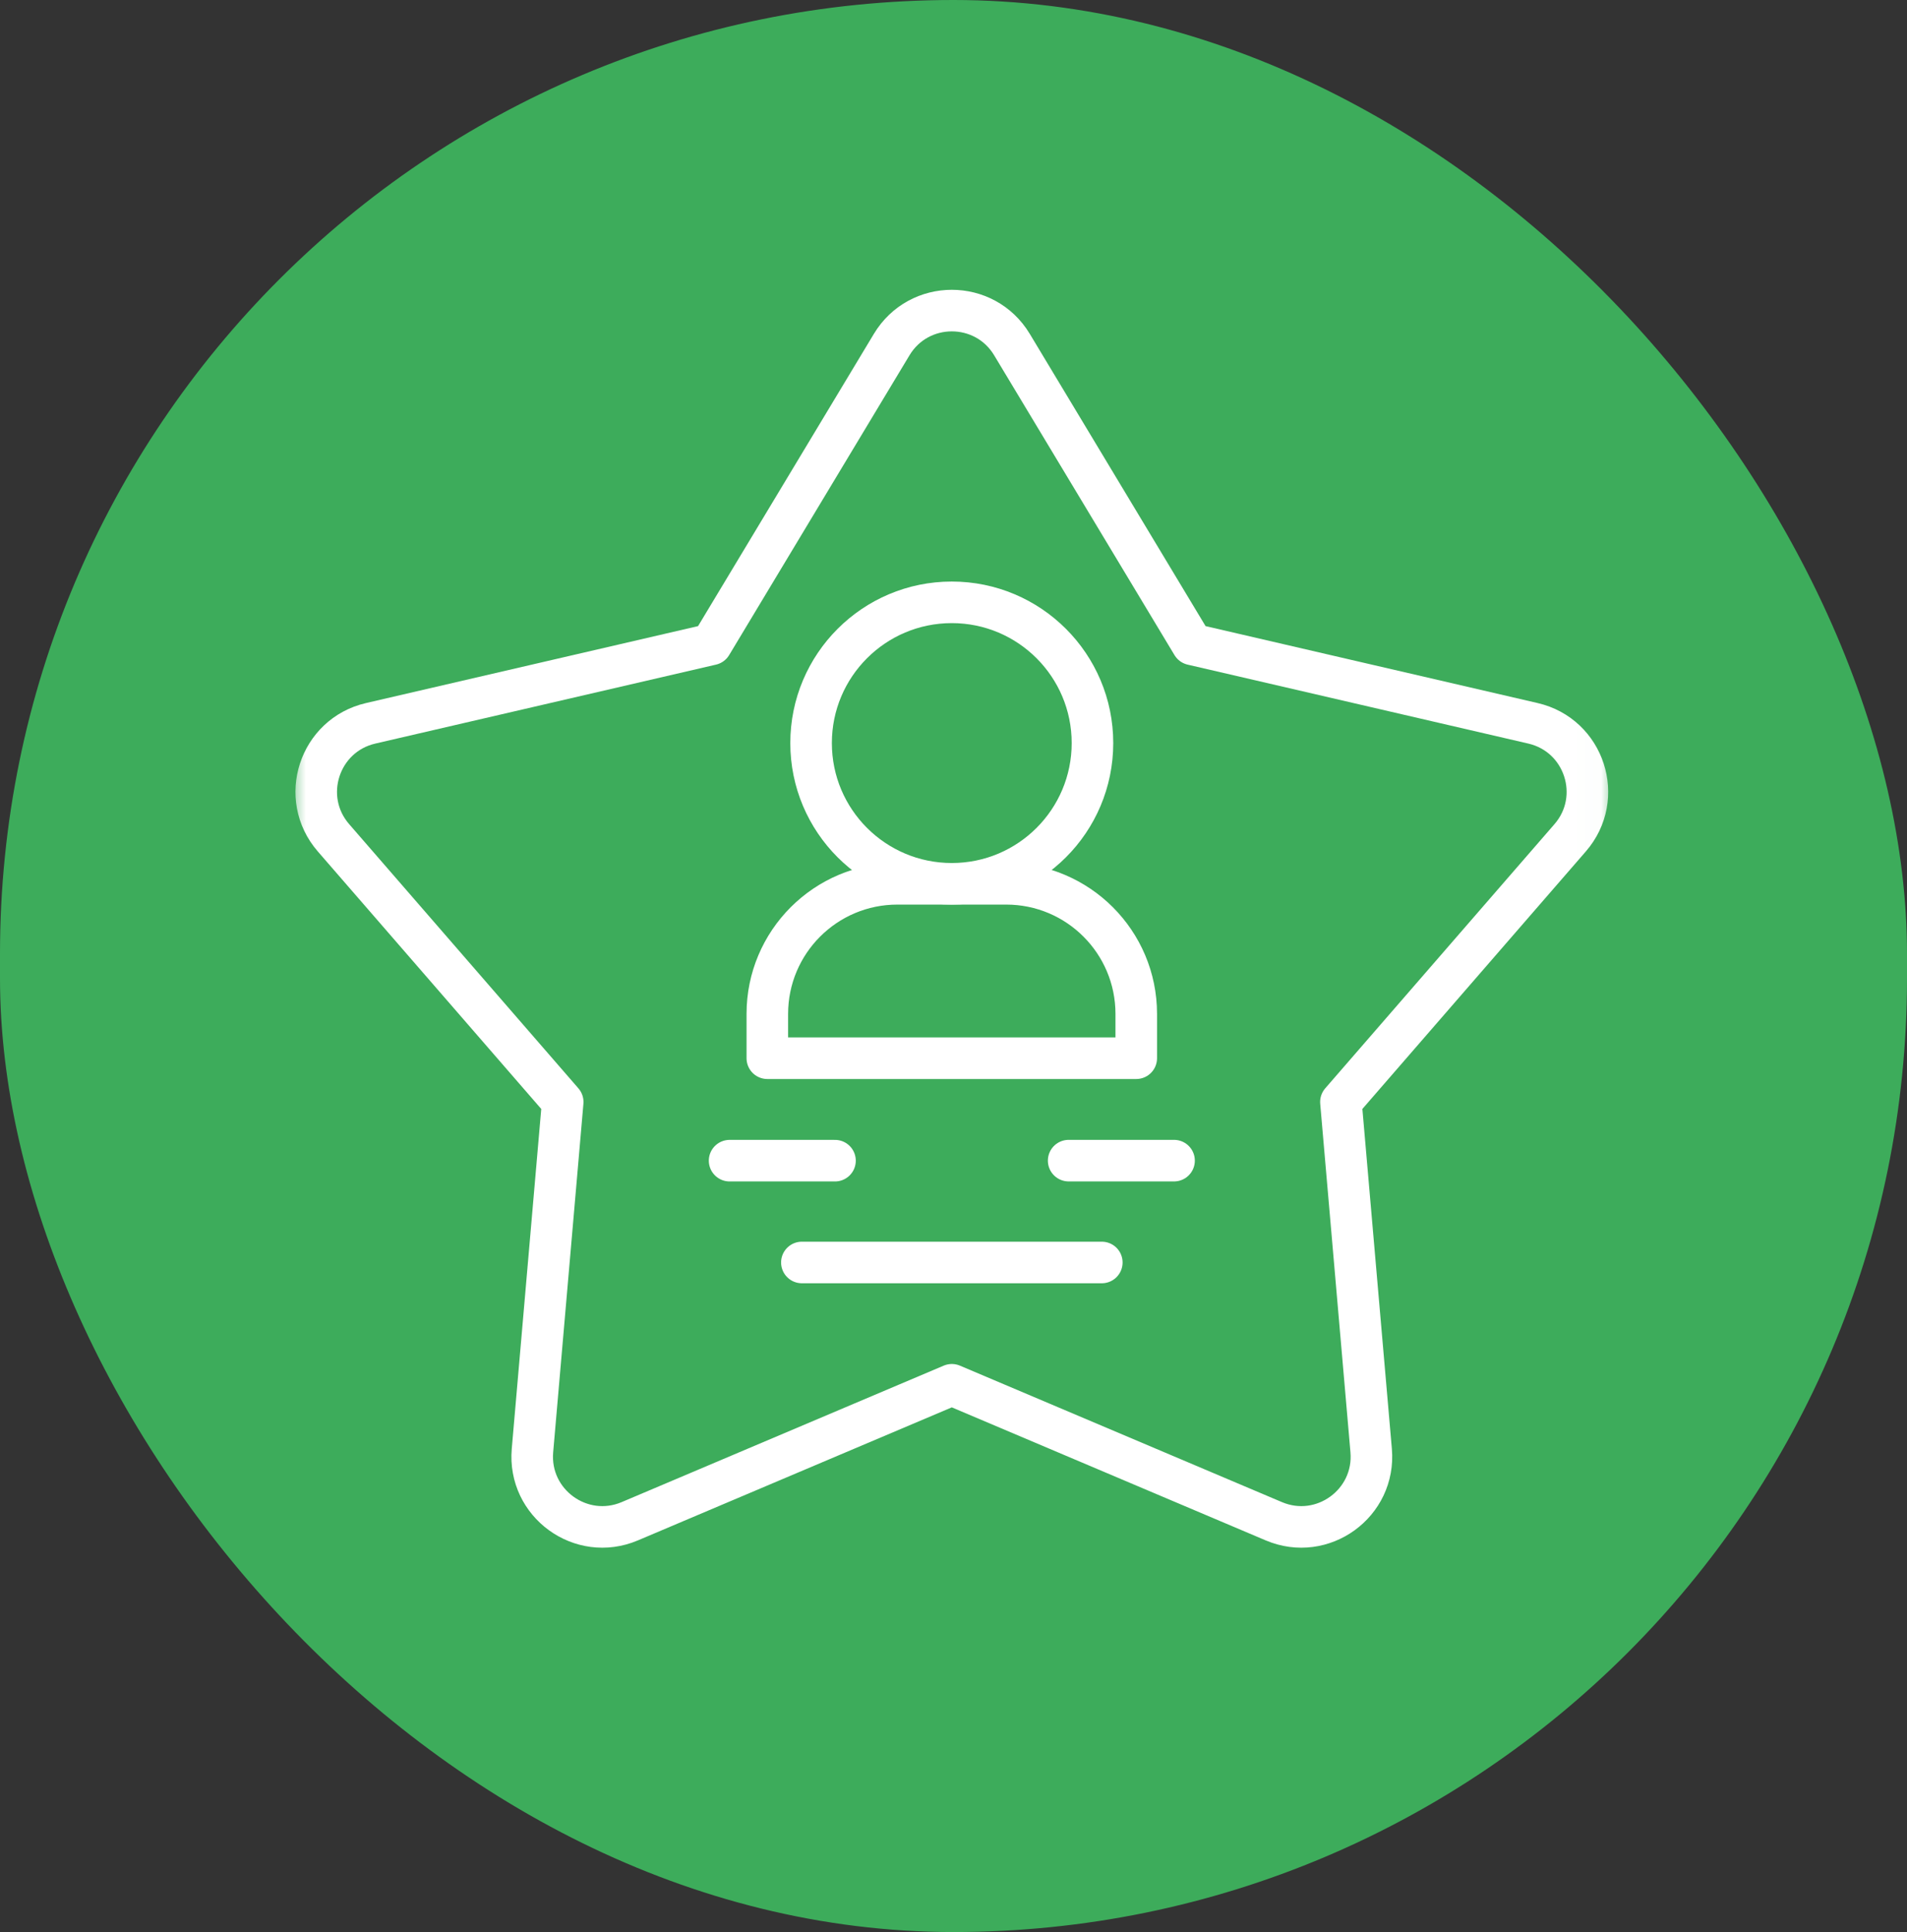 <svg width="78" height="79" viewBox="0 0 78 79" fill="none" xmlns="http://www.w3.org/2000/svg">
<rect x="0" y="0" width="78" height="79" fill="#333333" stroke="none"/>
<rect width="78" height="79" rx="39" fill="#3DAC5B"/>
<mask id="mask0_7_249" style="mask-type:luminance" maskUnits="userSpaceOnUse" x="11" y="10" width="55" height="55">
<path d="M11.877 10.514H65.984V64.622H11.877V10.514Z" fill="white"/>
</mask>
<g mask="url(#mask0_7_249)">
<path d="M38.931 56.623L25.76 62.203C23.767 63.048 21.592 61.467 21.779 59.311L23.016 45.059L13.639 34.256C12.221 32.621 13.051 30.064 15.16 29.576L29.095 26.348L36.471 14.091C37.587 12.236 40.276 12.236 41.392 14.091L48.767 26.348L62.702 29.576C64.811 30.064 65.642 32.621 64.223 34.256L54.846 45.059L56.083 59.311C56.27 61.467 54.095 63.048 52.102 62.203L38.931 56.623Z" stroke="white" stroke-width="1.7" stroke-miterlimit="10" stroke-linecap="round" stroke-linejoin="round"/>
<path d="M44.684 30.384C44.684 33.562 42.108 36.138 38.93 36.138C35.752 36.138 33.175 33.562 33.175 30.384C33.175 27.206 35.752 24.629 38.93 24.629C42.108 24.629 44.684 27.206 44.684 30.384Z" stroke="white" stroke-width="1.7" stroke-miterlimit="10" stroke-linecap="round" stroke-linejoin="round"/>
<path d="M46.475 43.27H31.385V41.458C31.385 38.52 33.767 36.138 36.705 36.138H41.155C44.093 36.138 46.475 38.52 46.475 41.458V43.27Z" stroke="white" stroke-width="1.7" stroke-miterlimit="10" stroke-linecap="round" stroke-linejoin="round"/>
<path d="M32.798 51.622H45.066" stroke="white" stroke-width="1.7" stroke-miterlimit="10" stroke-linecap="round" stroke-linejoin="round"/>
<path d="M29.842 47.459H34.153" stroke="white" stroke-width="1.7" stroke-miterlimit="10" stroke-linecap="round" stroke-linejoin="round"/>
<path d="M43.71 47.458H48.021" stroke="white" stroke-width="1.7" stroke-miterlimit="10" stroke-linecap="round" stroke-linejoin="round"/>
</g>
</svg>

